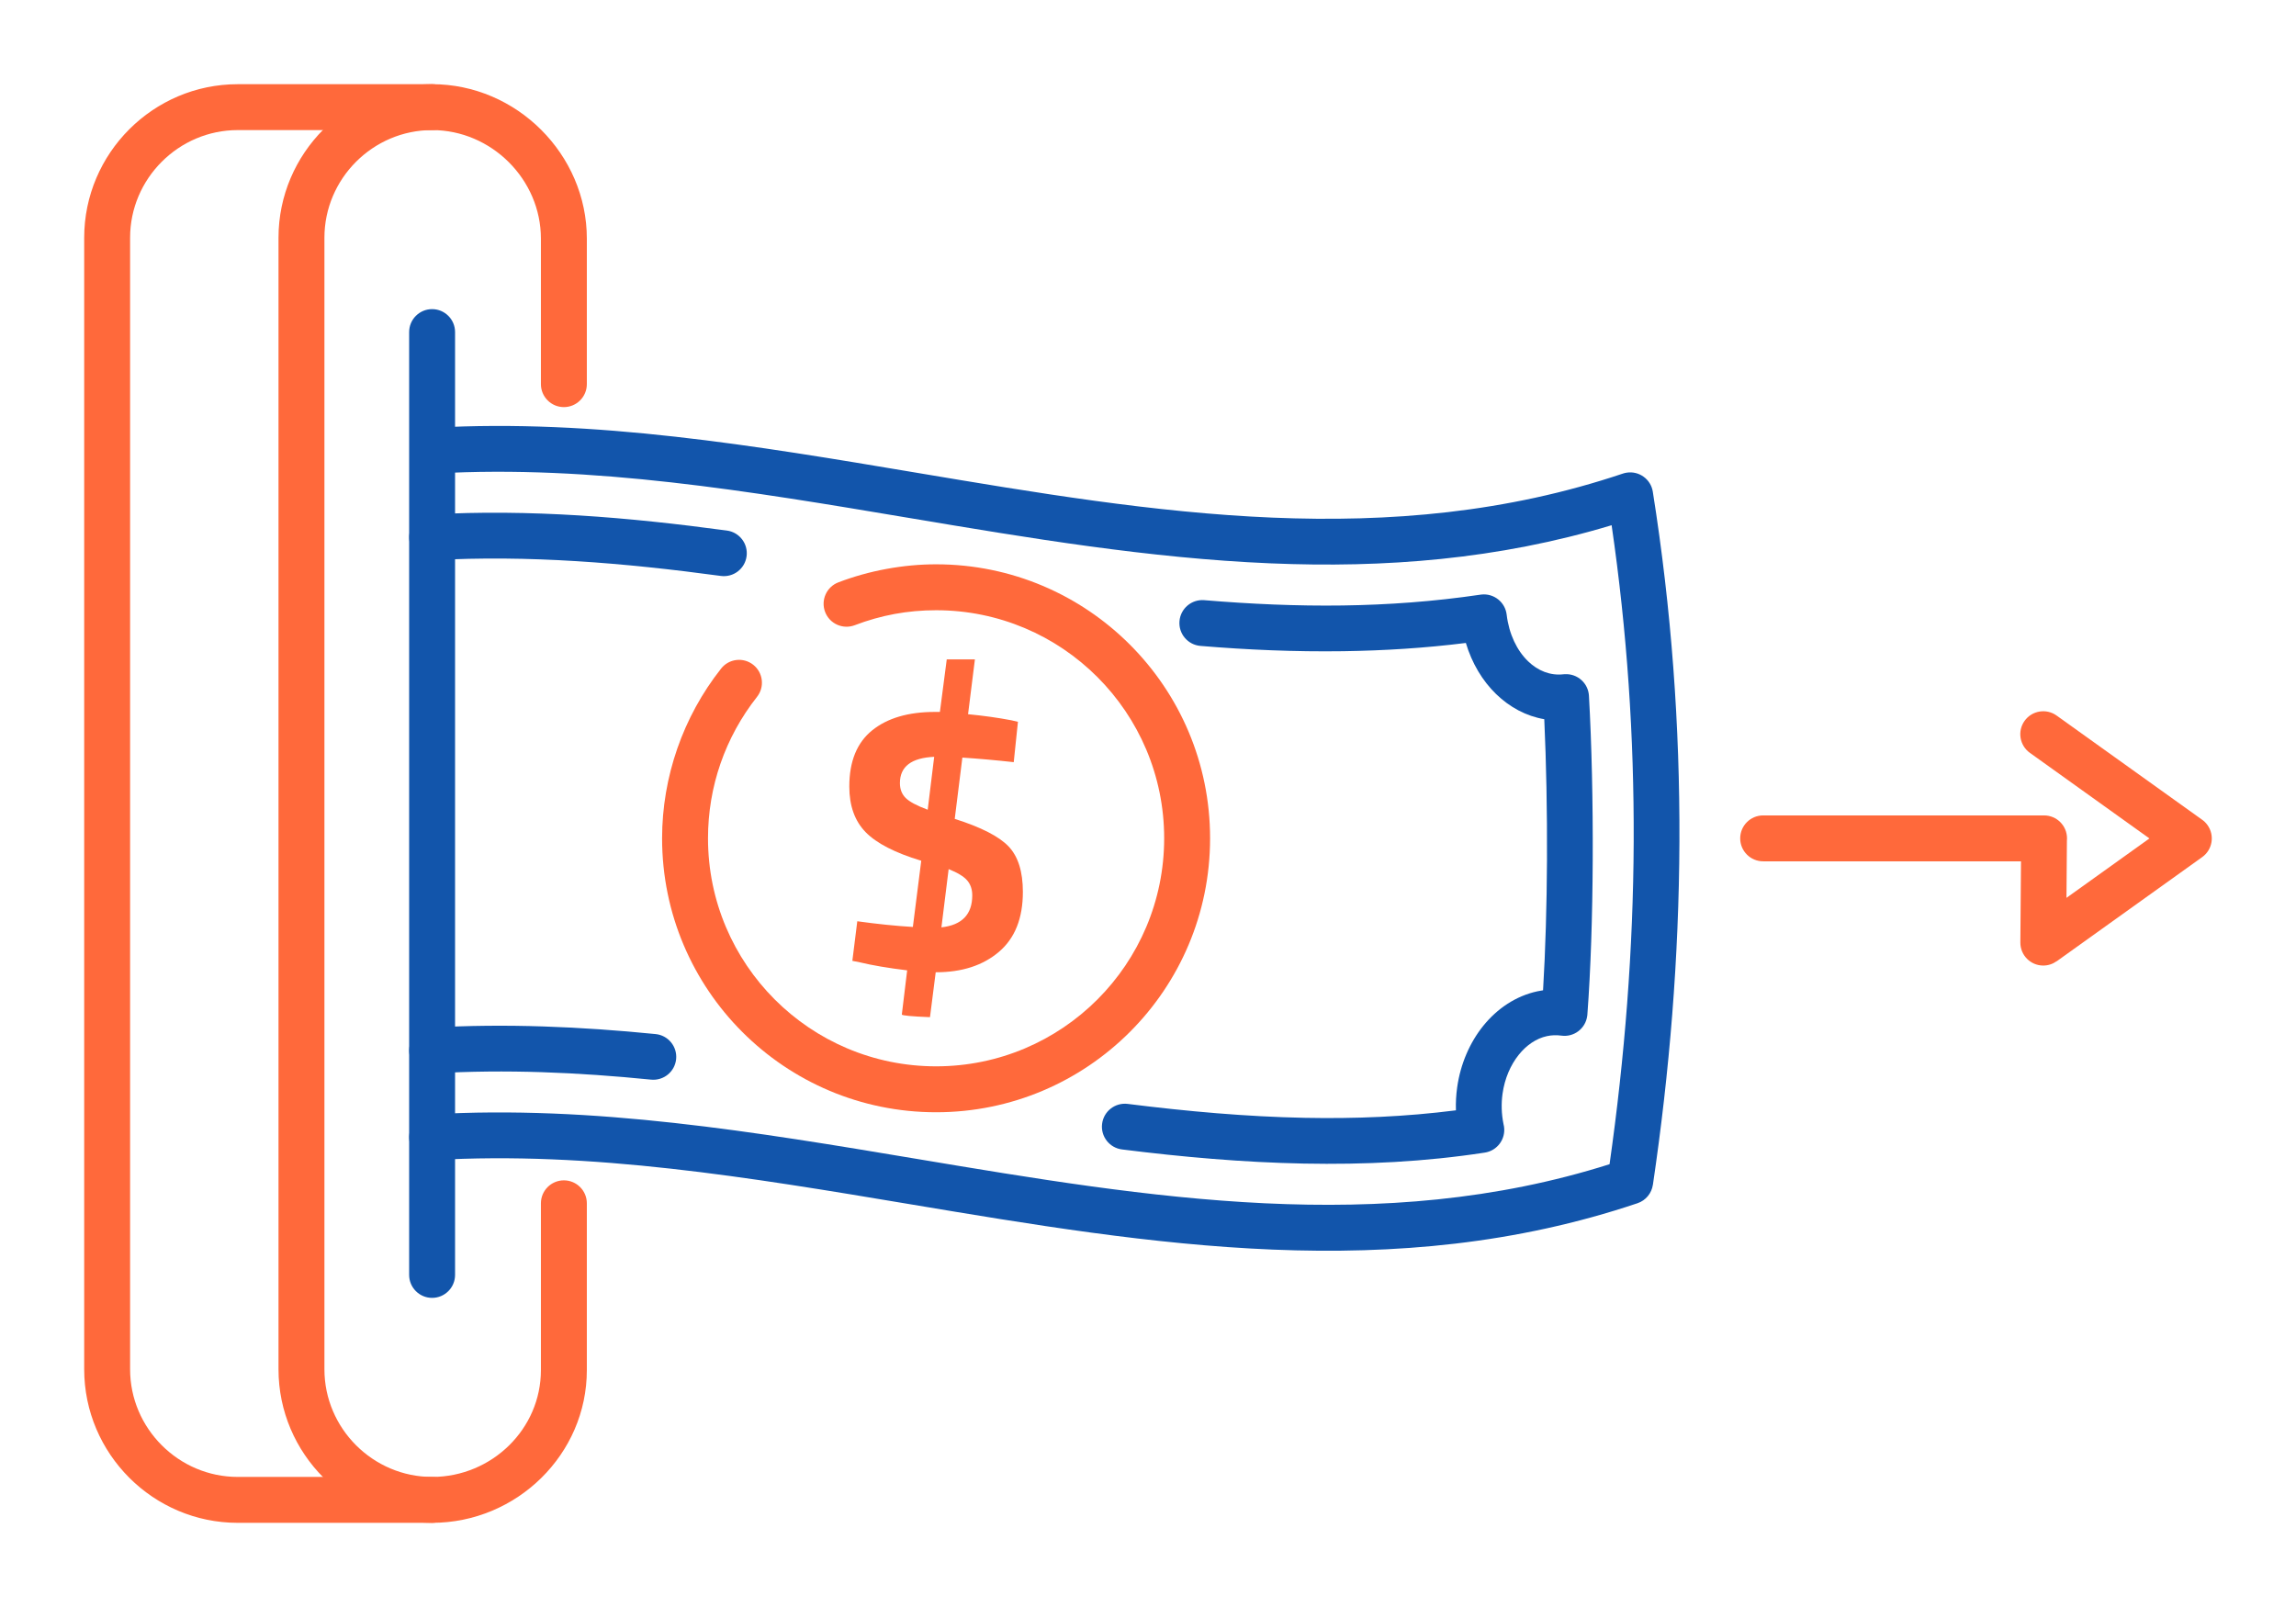 <?xml version="1.0" encoding="UTF-8"?>
<!DOCTYPE svg PUBLIC "-//W3C//DTD SVG 1.1//EN" "http://www.w3.org/Graphics/SVG/1.1/DTD/svg11.dtd">
<!-- Creator: CorelDRAW 2018 (64-Bit) -->
<svg xmlns="http://www.w3.org/2000/svg" xml:space="preserve" width="300px" height="210px" version="1.1" style="shape-rendering:geometricPrecision; text-rendering:geometricPrecision; image-rendering:optimizeQuality; fill-rule:evenodd; clip-rule:evenodd"
viewBox="0 0 12973 9081.1"
 xmlns:xlink="http://www.w3.org/1999/xlink">
 <defs>
  <style type="text/css">
   <![CDATA[
    .fil0 {fill:none}
    .fil2 {fill:#1255ab;fill-rule:nonzero}
    .fil1 {fill:#ff693b;fill-rule:nonzero}
    .fil3 {fill:#ff693b;fill-rule:nonzero}
   ]]>
  </style>
 </defs>
 <g id="Layer_x0020_1">
  <g id="_1789945161664">
   <rect class="fil0" width="12973" height="9081.1"/>
   <path class="fil1" d="M5779.5 5040.4c0,149.1 -45.1,262 -135.5,338.7 -90.3,76.7 -208.6,115.1 -354.8,115.1l-2.2 0 -32.3 253.8c-106.1,-4.3 -159.1,-9.3 -159.1,-15.1l30.1 -249.5c-106.1,-12.9 -195,-27.9 -266.7,-45.1l-43 -8.6 27.9 -223.7c113.3,15.8 218,26.5 314,32.2l47.4 -374.2c-147.7,-44.5 -252.4,-98.3 -314,-161.3 -61.7,-63.1 -92.5,-149.2 -92.5,-258.1 0,-142 43,-247.7 129,-317.3 86,-69.5 204.4,-104.3 354.9,-104.3l28 0 38.7 -296.8 159.1 0 -38.7 309.7c88.9,8.6 170.7,20.1 245.2,34.4l36.6 8.6 -23.7 228c-104.6,-11.5 -201.5,-20 -290.3,-25.8l-43.1 346.3c149.2,47.3 250.6,99.3 304.4,155.9 53.8,56.7 80.6,142.3 80.6,257.1zm-694.7 -615.2c0,34.4 10.8,62.4 32.3,83.9 21.5,21.5 63.1,43.7 124.7,66.7l36.6 -299c-129.1,5.7 -193.6,55.2 -193.6,148.4zm408.7 634.5c0,-34.4 -9.7,-62.7 -29.1,-85 -19.3,-22.2 -54.1,-43.3 -104.3,-63.4l-40.8 329.1c116.1,-12.9 174.2,-73.1 174.2,-180.7z"/>
   <path class="fil2" d="M2449.1 6555.9c-71.4,4.1 -132.6,-50.3 -136.8,-121.7 -4.2,-71.3 50.2,-132.6 121.6,-136.8 919.8,-54 1834.3,99 2748.7,251.9 1310.9,219.3 2621.9,438.6 3911.8,29.6 85.9,-604.4 133.8,-1211.7 136.4,-1822.7 2.4,-590.1 -37,-1185.8 -124.7,-1788.2 -643.1,194 -1285.5,242.5 -1927.2,215.5 -685.8,-28.8 -1365.6,-142.9 -2044.9,-257l-1.2 -0.2c-893.7,-150.2 -1786.7,-300.3 -2669.4,-250.7 -71.3,3.9 -132.4,-50.8 -136.3,-122.2 -3.9,-71.3 50.8,-132.4 122.1,-136.3 911.8,-51.1 1818.6,101.3 2726.2,253.8l1.2 0.2c672.6,113 1345.8,226 2012.4,254 662,27.8 1323,-27.5 1981,-249 6.7,-2.2 13.7,-3.9 20.8,-5 70.5,-11.2 136.8,36.9 148,107.4 105.8,666.7 153.1,1325.8 150.4,1978.7 -2.7,653.9 -55.5,1299.4 -149.9,1938.4l-0.2 0c-6.9,46.7 -39.2,87.9 -87,103.9 -1375.8,463 -2743.9,234.1 -4112,5.2 -900.2,-150.6 -1800.5,-301.2 -2691,-248.8z"/>
   <path class="fil2" d="M4107.4 2998.2c70.8,9.5 120.5,74.6 111,145.4 -9.5,70.8 -74.6,120.5 -145.4,111 -273.1,-37 -545.6,-66.8 -817.4,-83.6 -270.4,-16.7 -539.5,-20.4 -807,-5.4 -71.4,3.9 -132.4,-50.7 -136.3,-122.1 -3.9,-71.3 50.7,-132.4 122.1,-136.3 278.4,-15.6 557.2,-11.8 836.4,5.4 277.8,17.1 556.8,47.7 836.6,85.6zm-1658.3 3067.6c-71.4,4.2 -132.6,-50.3 -136.8,-121.7 -4.2,-71.3 50.2,-132.6 121.6,-136.8 210.8,-12.3 423,-13.8 636.2,-6.9 212.1,6.9 423.4,22.1 634.1,43.1 71.1,7 123.1,70.3 116.1,141.4 -7,71.1 -70.3,123 -141.4,116.1 -206.4,-20.7 -412.2,-35.5 -616.9,-42.2 -203.6,-6.6 -407.9,-5.1 -612.9,7zm3891 429.7c-71.1,-8.6 -121.7,-73.3 -113,-144.4 8.6,-71.1 73.3,-121.6 144.4,-113 337.8,42.4 671.9,72.2 999.7,78.7 285.7,5.7 570.8,-6.1 855.2,-42.4 -1.4,-44.1 1.1,-87.7 7,-130 18.5,-131.6 71,-252.4 146.8,-346.7 79.8,-99.1 185.7,-169.9 306.8,-195.9 10.4,-2.3 21,-4.2 31.7,-5.7 13.7,-227.1 20.9,-481.7 22.2,-735.6 1.3,-274.7 -4.1,-552.2 -15.3,-796.3 -101.8,-17.3 -195.1,-67.4 -272.1,-142 -76.7,-74.4 -136.6,-173.7 -171,-288.9 -229.9,28.8 -461,43.3 -692.9,46.6 -272.5,3.8 -541.1,-7.8 -806.7,-29.9 -71.3,-5.9 -124.4,-68.5 -118.5,-139.9 5.8,-71.3 68.5,-124.4 139.8,-118.6 263.4,22 524.6,33.6 782.4,30 257,-3.6 515.7,-22.3 776.6,-60.8l6 -0.9c71.1,-8.3 135.5,42.5 143.9,113.5 13.2,110.1 57.9,202.4 120.8,263.4 55.5,53.8 126.1,82.3 200.2,73.6l7.6 -0.5c71.4,-3.9 132.4,50.8 136.3,122.1 15.4,271.3 22.9,600.4 21.3,929.6 -1.5,311.2 -11.2,618.3 -30.2,872.3l-1 8.1c-9.8,70.8 -75.1,120.2 -145.9,110.4 -28.2,-3.9 -55.5,-2.8 -81.5,2.8 -60.5,13 -115.5,51 -158.8,104.8 -47.3,58.8 -80.1,135.4 -92,220 -7.8,55.1 -6.6,113.5 5.4,172.5 1.1,4.4 2.1,8.9 2.8,13.5 10.6,70.8 -38.2,136.9 -109,147.5 -337.3,51.8 -678.7,68.7 -1023,61.9 -343.9,-6.9 -685.4,-37.1 -1026,-79.8z"/>
   <path class="fil3" d="M4829.3 3533.1c-66.9,25.4 -141.8,-8.1 -167.2,-75 -25.5,-66.9 8.1,-141.8 75,-167.3 86.9,-33.1 177.8,-58.6 271.5,-75.8 93.6,-17.3 187.6,-26.1 280.6,-26.1 427.5,0 814.5,173.3 1094.7,453.5 280.2,280.1 453.4,667.2 453.4,1094.7 0,427.5 -173.2,814.6 -453.4,1094.7 -280.2,280.2 -667.2,453.5 -1094.7,453.5 -427.5,0 -814.6,-173.3 -1094.8,-453.5 -280.1,-280.1 -453.4,-667.2 -453.4,-1094.7 0,-173 29.5,-344.4 86,-507.4 56.4,-162.3 139.7,-315.2 247.6,-451.8 44.2,-56 125.5,-65.5 181.4,-21.3 56,44.2 65.5,125.5 21.3,181.4 -89.8,113.8 -159.1,241 -206,375.9 -46.6,134.2 -70.9,277.2 -70.9,423.2 0,355.9 144.3,678.1 377.5,911.3 233.2,233.2 555.4,377.4 911.3,377.4 355.8,0 678,-144.2 911.2,-377.4 233.2,-233.2 377.5,-555.4 377.5,-911.3 0,-355.9 -144.3,-678.1 -377.5,-911.3 -233.2,-233.2 -555.4,-377.4 -911.2,-377.4 -80.3,0 -158.6,7.1 -234,21 -75.9,14 -151.6,35.3 -225.9,63.7z"/>
   <path class="fil3" d="M3056.3 6799.9c0,-71.7 58.1,-129.8 129.8,-129.8 71.6,0 129.7,58.1 129.7,129.8l0 942.6c0,238.1 -99,453.4 -257.5,609.5 -159.1,156.6 -378.1,253.4 -616.8,253.4 -238.8,0 -455.8,-97.6 -613,-254.8 -157.3,-157.2 -254.9,-374.2 -254.9,-613l0 -6394.1c0,-238.8 97.7,-455.8 254.9,-613 157.2,-157.2 374.2,-254.8 613,-254.8 238.5,0 457.1,99 615.9,257.5 159,158.6 258.4,376.8 258.4,615.2l0 822.4c0,71.6 -58.1,129.7 -129.7,129.7 -71.7,0 -129.8,-58.1 -129.8,-129.7l0 -822.4c0,-167.3 -69.7,-320.4 -181.3,-431.8 -111.9,-111.7 -265.8,-181.5 -433.5,-181.5 -167.1,0 -319.2,68.5 -429.6,178.9 -110.3,110.3 -178.8,262.4 -178.8,429.5l0 6394.1c0,167.1 68.5,319.2 178.8,429.5 110.4,110.4 262.4,178.9 429.6,178.9 168.8,0 323.4,-68.2 435.3,-178.4 110.5,-108.8 179.5,-259 179.5,-425.1l0 -942.6z"/>
   <path class="fil3" d="M2441.5 475.7c71.6,0 129.7,58.1 129.7,129.7 0,71.6 -58.1,129.7 -129.7,129.7l-1098 0c-167.1,0 -319.2,68.5 -429.5,178.9 -110.4,110.3 -178.9,262.4 -178.9,429.5l0 6394.1c0,167.1 68.5,319.2 178.9,429.5 110.3,110.4 262.4,178.9 429.5,178.9l1098 0c71.6,0 129.7,58 129.7,129.7 0,71.6 -58.1,129.7 -129.7,129.7l-1098 0c-238.8,0 -455.8,-97.6 -613,-254.8 -157.2,-157.2 -254.8,-374.3 -254.8,-613l0 -6394.1c0,-238.7 97.6,-455.8 254.8,-613 157.2,-157.2 374.2,-254.8 613,-254.8l1098 0z"/>
   <path class="fil2" d="M2311.8 1876.6c0,-71.6 58,-129.7 129.7,-129.7 71.6,0 129.7,58.1 129.7,129.7l0 5327.9c0,71.6 -58.1,129.7 -129.7,129.7 -71.7,0 -129.7,-58.1 -129.7,-129.7l0 -5327.9z"/>
   <path class="fil3" d="M9962.3 4867.3c-71.6,0 -129.7,-58 -129.7,-129.7 0,-71.6 58.1,-129.7 129.7,-129.7l1587.1 0c71.7,0 129.8,58.1 129.8,129.7 0,4.2 -0.2,8.4 -0.6,12.5l-2.5 323.6 468.8 -335.7 -675.5 -483.7c-58.2,-41.7 -71.6,-122.7 -29.9,-180.9 41.7,-58.2 122.7,-71.6 180.9,-29.9l820.2 587.3c12.3,8.3 23.3,18.9 32.4,31.7 41.7,58.2 28.3,139.2 -29.9,180.9l-822.7 589.1 -0.3 -0.4c-21.3,15.3 -47.5,24.3 -75.7,24.2 -71.4,-0.3 -129,-58.4 -128.8,-129.8l3.6 -459.2 -1456.9 0z"/>
  </g>
 </g>
</svg>
